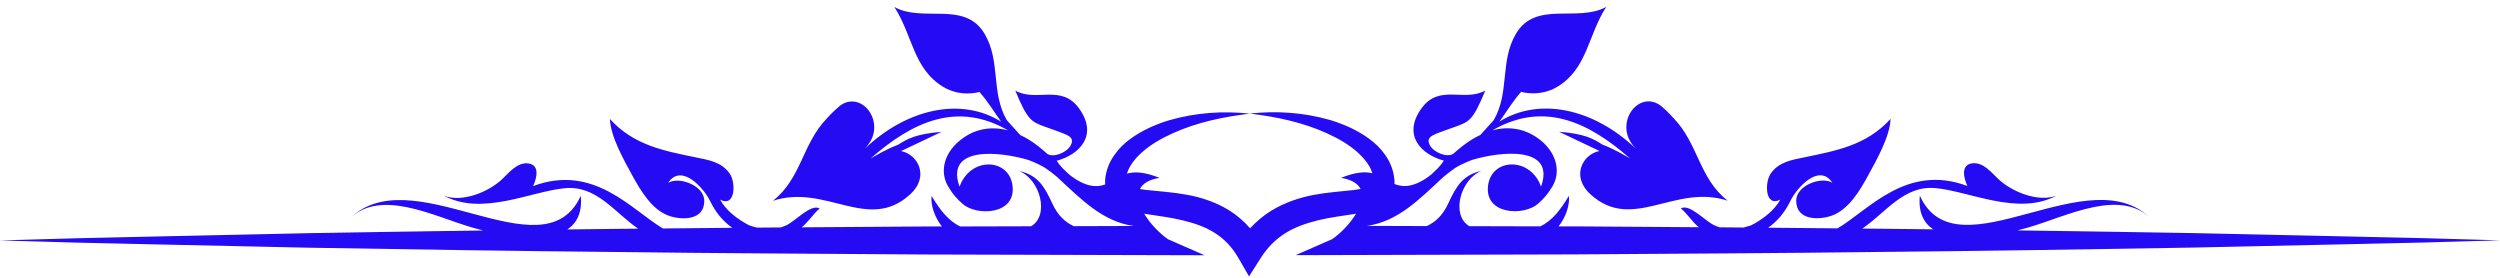 <?xml version="1.0" encoding="UTF-8" standalone="no"?><svg xmlns="http://www.w3.org/2000/svg" xmlns:xlink="http://www.w3.org/1999/xlink" fill="#000000" height="29.1" preserveAspectRatio="xMidYMid meet" version="1" viewBox="0.0 -0.7 261.3 29.1" width="261.3" zoomAndPan="magnify"><g id="change1_1"><path d="M121.18,17.84C121.01,17.65,121.41,18.08,121.18,17.84L121.18,17.84z M253.25,24.19l-8.07-0.18l-16.13-0.35 c-6.06-0.1-12.13-0.2-18.19-0.28c0.4-0.1,0.77-0.2,1.09-0.29c4.14-1.19,9.91-4.32,13.13-0.66c-6.43-7.14-20.54,5.92-24.42-2.68 c-0.17,1.76,0.41,2.86,1.4,3.52c-1.76-0.02-3.52-0.05-5.28-0.06c-0.71-0.01-1.42-0.01-2.13-0.02c2.47-1.68,4.33-4.53,7.65-4.23 c3.58,0.33,8.63,2.94,12.64,0.79c-1.89,0.71-4.62-0.37-6.08-1.74c-0.68-0.64-1.57-1.79-2.73-1.64c-1.14,0.15-0.95,1.39-0.5,2.37 c-6.36-2.38-10.31,2.51-13.57,4.43c-1.33-0.01-2.65-0.03-3.98-0.04l-0.06-0.01c0.01,0,0.01,0.01,0.02,0.01 c-1.08-0.01-2.15-0.02-3.23-0.03c0.94-0.66,1.74-1.58,2.34-2.83c0.63-1.3,2.96-3.97,4.37-1.87c-1.13-0.69-3.77,0.26-3.78,1.87 c-0.01,2.14,2.49,2.03,3.77,1.55c1.69-0.64,2.82-2.48,3.73-4.15c0.88-1.61,2.31-4.11,2.36-5.94c-2.52,2.78-5.73,3.33-9.03,4.02 c-1.25,0.26-2.65,0.46-3.5,1.7c-0.64,0.93-0.59,3.56,1.01,2.71c-0.59,1.09-1.75,2.02-3.05,2.69c-0.27,0.08-0.54,0.16-0.78,0.23 c-0.84-0.01-1.68-0.02-2.51-0.02c-0.18-0.06-0.37-0.13-0.57-0.22c-0.95-0.43-2.57-2.28-3.49-1.76c0.69,0.57,1.18,1.4,1.88,1.97 c-4.34-0.03-8.69-0.05-13.03-0.09l-1.63,0c0.74-0.92,1.2-2.24,1.08-3.19c-0.82,1.37-1.72,2.61-3,3.19l-7.4-0.02 c-1.96-1.14-0.94-4.91,1.27-5.78c-1.91,0.41-2.63,1.56-3.45,3.35c-0.62,1.34-1.37,1.99-2.27,2.42l-6.27-0.02 c3.23-0.45,5.44-2.73,8.01-5.12c0.42-0.35,0.83-0.66,1.22-0.93c0.33-0.22,0.97-0.53,1.75-0.84c3.1-0.93,8.63-1.45,7.28,2.64 c-0.06,0.12,0.01-0.01-0.06,0.12c-1.13-3.12-5.18-2.97-5.53-0.07c-0.37,3.05,3.75,3.19,5.23,1.88c0.61-0.54,1.04-1.06,1.34-1.56 c1.09-1.53,0.72-3.59-1.04-5.04c-1.58-1.29-3.36-1.52-5.07-1.07c5.26-3.04,9.92-0.98,14.38,2.94c-0.55-0.31-1.46-0.89-2.89-1.45 c-0.95-0.61-1.85-1.13-4.53-1.34l4.23,2.01c-1.71,0.32-3.06,2.61-0.92,4.55c4.39,3.97,8.8-1.17,14.32,0.65 c-3-2.35-3.06-5.91-5.62-8.59c-0.44-0.51-1.25-1.29-1.61-1.5c-1.53-0.9-3.17,0.38-3.35,2.1c-0.11,1.09,0.35,1.89,0.97,2.54 c-4.44-4.22-10.11-5.41-14.25-2.82c0.85-1.18,1.35-2.07,2.27-3.11c0,0,1.94,0.59,3.8-0.54c3.13-1.91,3.15-5.31,5.09-8.34 c-2.99,1.66-7.37-0.71-9.44,2.82c-1.69,2.87-0.63,6.13-2.32,9.02l-1.39,1.54c-0.32,0.15-0.64,0.32-0.94,0.51 c-0.67,0.42-1.29,0.92-1.89,1.46c-0.64,0.44-2.09-0.14-2.47-0.93c-0.47-0.97,0.5-1.08,2.78-1.93c1.34-0.5,1.75-0.62,3.03-3.75 c-2.21,1.24-4.8-0.73-6.67,1.87c-2.01,2.79-0.06,4.8,2.34,5.46c-0.16,0.26-0.38,0.53-0.62,0.79c-0.22,0.21-0.44,0.42-0.66,0.63 c-0.87,0.72-1.96,1.28-2.91,1.23c-0.38-0.02-0.69-0.1-0.97-0.21c0.01-0.17,0.01-0.33-0.01-0.45c-0.08-1-0.45-1.84-0.93-2.55 c-0.49-0.71-1.08-1.27-1.71-1.73c-1.26-0.92-2.63-1.51-4.02-1.94c-2.79-0.81-5.67-1-8.46-0.69c2.78,0.33,5.52,0.91,8,2.03 c1.23,0.55,2.41,1.22,3.35,2.09c0.46,0.43,0.87,0.9,1.16,1.4c0.14,0.23,0.24,0.48,0.31,0.72c-0.75-0.19-1.73-0.14-3.28,0.48 c1.14,0.18,1.77,0.61,2.05,1.16c-0.23,0.04-0.47,0.08-0.71,0.11c-1.32,0.15-2.77,0.24-4.24,0.52c-1.47,0.28-2.97,0.79-4.35,1.62 c-0.83,0.5-1.58,1.14-2.25,1.86c-0.66-0.75-1.42-1.41-2.26-1.92c-1.39-0.84-2.9-1.33-4.37-1.59c-1.47-0.27-2.92-0.35-4.24-0.5 c-0.22-0.03-0.43-0.06-0.64-0.09c0.27-0.56,0.91-0.99,2.05-1.17c-1.64-0.65-2.65-0.66-3.41-0.44c0.22-0.76,0.78-1.51,1.48-2.15 c0.94-0.87,2.12-1.54,3.35-2.09c2.48-1.12,5.22-1.7,8.01-2.03c-2.8-0.31-5.67-0.11-8.47,0.7c-1.39,0.43-2.76,1.02-4.02,1.94 c-0.63,0.46-1.22,1.02-1.71,1.74c-0.48,0.7-0.85,1.58-0.92,2.53c-0.01,0.14-0.01,0.32,0,0.49c-0.26,0.09-0.54,0.16-0.87,0.17 c-0.95,0.05-2.03-0.51-2.91-1.23c-0.22-0.21-0.44-0.42-0.66-0.63c-0.25-0.26-0.46-0.53-0.62-0.79c2.4-0.65,4.35-2.67,2.34-5.46 c-1.87-2.6-4.46-0.63-6.67-1.87c1.28,3.12,1.7,3.25,3.03,3.75c2.28,0.85,3.25,0.96,2.78,1.93c-0.38,0.79-1.82,1.37-2.47,0.93 c-0.6-0.54-1.22-1.05-1.89-1.46c-0.31-0.19-0.62-0.36-0.94-0.51l-1.39-1.54c-1.69-2.89-0.63-6.14-2.32-9.02 c-2.07-3.53-6.45-1.15-9.44-2.82c1.94,3.02,1.96,6.43,5.09,8.34c1.86,1.14,3.8,0.54,3.8,0.54c0.92,1.04,1.43,1.94,2.27,3.11 c-4.15-2.59-9.81-1.4-14.25,2.82c0.61-0.65,1.08-1.45,0.97-2.54c-0.18-1.72-1.82-3-3.35-2.1c-0.35,0.21-1.16,0.99-1.61,1.5 c-2.57,2.68-2.63,6.24-5.62,8.59c5.53-1.82,9.94,3.32,14.32-0.65c2.14-1.94,0.78-4.23-0.92-4.55l4.23-2.01 c-2.68,0.22-3.58,0.73-4.53,1.34c-1.43,0.56-2.34,1.14-2.89,1.45c4.46-3.92,9.12-5.98,14.38-2.94c-1.71-0.45-3.49-0.23-5.07,1.07 c-1.76,1.44-2.13,3.51-1.04,5.04c0.29,0.5,0.73,1.02,1.34,1.56c1.47,1.31,5.6,1.17,5.23-1.88c-0.35-2.91-4.4-3.06-5.53,0.07 c-0.07-0.13,0,0-0.06-0.12c-1.35-4.09,4.17-3.57,7.28-2.64c0.79,0.31,1.42,0.62,1.75,0.84c0.39,0.26,0.8,0.58,1.22,0.93 c2.57,2.39,4.78,4.67,8.01,5.12l-6.27,0.02c-0.9-0.43-1.65-1.07-2.27-2.42c-0.82-1.79-1.54-2.94-3.46-3.35 c2.21,0.86,3.23,4.63,1.27,5.78l-7.4,0.02c-1.27-0.58-2.18-1.82-3-3.19c-0.12,0.96,0.34,2.27,1.08,3.19l-1.63,0 c-4.34,0.04-8.68,0.06-13.03,0.09c0.71-0.57,1.2-1.4,1.88-1.97c-0.92-0.52-2.54,1.33-3.49,1.76c-0.2,0.09-0.39,0.16-0.57,0.22 c-0.84,0-1.67,0.01-2.51,0.02c-0.25-0.06-0.51-0.14-0.78-0.23c-1.31-0.68-2.47-1.6-3.05-2.69c1.6,0.84,1.65-1.78,1.01-2.71 c-0.85-1.24-2.25-1.44-3.5-1.7c-3.3-0.68-6.51-1.24-9.03-4.02c0.05,1.82,1.48,4.33,2.36,5.94c0.92,1.67,2.05,3.52,3.74,4.15 c1.27,0.48,3.78,0.59,3.76-1.55c-0.01-1.61-2.66-2.56-3.78-1.87c1.4-2.1,3.74,0.57,4.37,1.87c0.6,1.24,1.39,2.17,2.34,2.83 c-1.08,0.01-2.15,0.02-3.23,0.03c0.01,0,0.01-0.01,0.02-0.01l-0.06,0.01c-1.33,0.01-2.65,0.02-3.98,0.04 c-3.26-1.92-7.21-6.81-13.57-4.43c0.45-0.98,0.65-2.22-0.5-2.37c-1.16-0.15-2.05,1-2.73,1.64c-1.46,1.38-4.2,2.46-6.08,1.74 c4.01,2.15,9.06-0.46,12.64-0.79c3.32-0.31,5.18,2.55,7.65,4.23c-0.71,0.01-1.42,0.01-2.12,0.02c-1.76,0.02-3.52,0.04-5.28,0.06 c0.99-0.66,1.57-1.76,1.4-3.52c-3.88,8.6-17.99-4.46-24.42,2.68c3.23-3.66,9-0.53,13.14,0.66c0.32,0.09,0.68,0.19,1.09,0.29 c-6.06,0.08-12.13,0.18-18.19,0.28l-16.13,0.35l-8.07,0.18L0,24.43l8.07,0.23l8.07,0.18l16.13,0.35 c10.76,0.18,21.51,0.35,32.27,0.45c10.76,0.14,21.51,0.18,32.27,0.26l29.09,0.08l-3.83-1.68c-0.88-0.62-1.86-1.62-2.48-2.66 c1.38,0.22,2.68,0.37,3.9,0.66c1.27,0.3,2.46,0.69,3.47,1.34c1.01,0.63,1.83,1.51,2.44,2.56l1.15,1.99l1.23-1.94 c0.66-1.04,1.51-1.91,2.53-2.56c1.02-0.65,2.21-1.06,3.47-1.37c1.24-0.31,2.55-0.45,3.95-0.68c-0.62,1.04-1.6,2.04-2.48,2.65 l-3.83,1.68l29.09-0.08c10.76-0.08,21.51-0.12,32.27-0.26c10.76-0.1,21.51-0.27,32.27-0.45l16.13-0.35l8.07-0.18l8.07-0.23 L253.25,24.19z M140.13,17.84C140.3,17.65,139.91,18.08,140.13,17.84L140.13,17.84z" fill="#250bf4"/></g></svg>